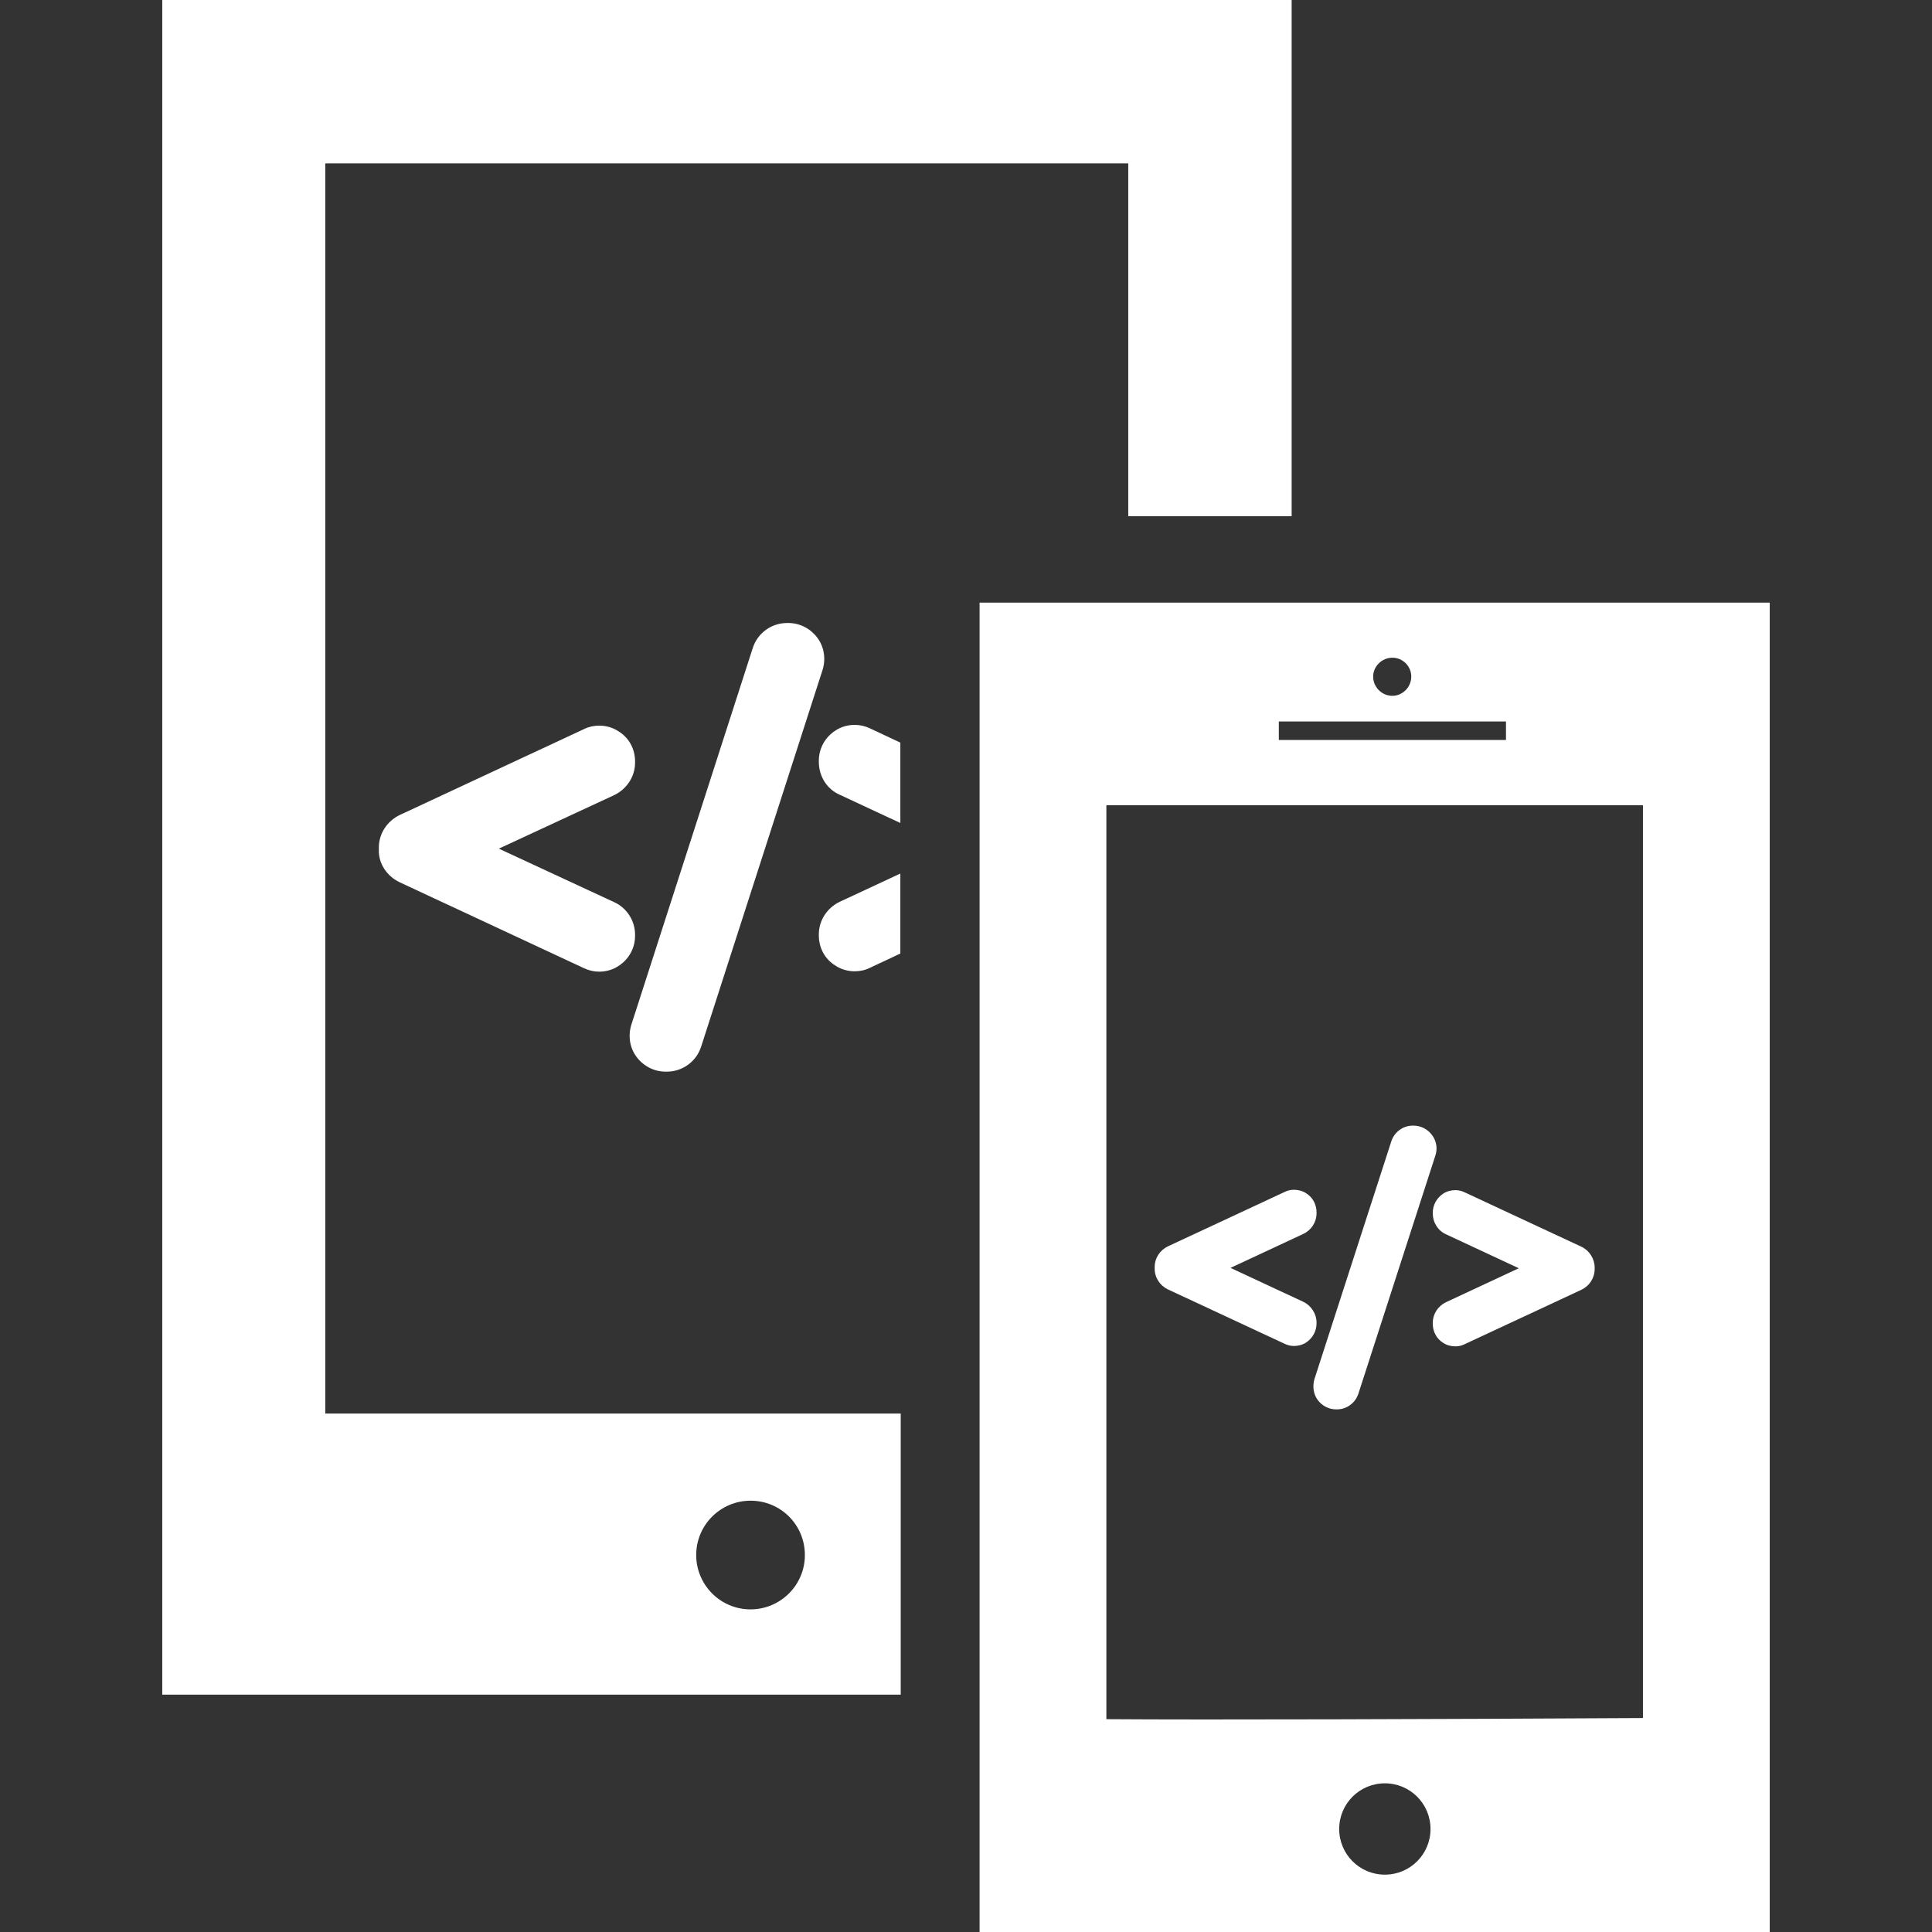 <?xml version="1.0" encoding="utf-8"?>
<!-- Generator: Adobe Illustrator 21.1.0, SVG Export Plug-In . SVG Version: 6.00 Build 0)  -->
<svg version="1.1" id="Capa_1" xmlns="http://www.w3.org/2000/svg" xmlns:xlink="http://www.w3.org/1999/xlink" x="0px" y="0px"
	 viewBox="0 0 512 512" style="enable-background:new 0 0 512 512;" xml:space="preserve">
<rect x="0" y="0" width="512" height="512" fill="#333333" stroke="none"/>
<style type="text/css">
	.st0{fill:#FFFFFF;}
</style>
<path class="st0" d="M86.2,43.3H299v93.5h43.3V0H43v449.1h195.7v-74.5H86.2V43.3z M198.9,397.7c8,0,14.4,6.4,14.4,14.4
	s-6.5,14.4-14.4,14.4c-8,0-14.4-6.5-14.4-14.4C184.5,404.1,191,397.7,198.9,397.7z"/>
<path class="st0" d="M259.6,159.7V512H469V159.7H259.6z M369,174.3c2.8,0,5,2.3,5,5c0,2.8-2.3,5.1-5,5.1c-2.8,0-5.1-2.3-5.1-5.1
	C363.9,176.6,366.2,174.3,369,174.3z M338.9,191.2h60.2v4.9h-60.2V191.2z M367,496.8c-6.7,0-12.1-5.4-12.1-12.1s5.4-12.1,12.1-12.1
	s12.1,5.4,12.1,12.1S373.7,496.8,367,496.8z M435.4,455.3c-54.4,0.3-115.2,0.5-142.2,0.3V213.4h142.2L435.4,455.3L435.4,455.3z"/>
<path class="st0" d="M105.9,233.8l48.9,22.8c1.3,0.6,2.6,0.9,4,0.9c1.8,0,3.6-0.5,5.1-1.5c2.8-1.8,4.4-4.8,4.4-8v-0.3
	c0-3.7-2.2-7.1-5.5-8.6l-30.6-14.2l30.6-14.2c3.3-1.6,5.5-4.9,5.5-8.6v-0.3c0-3.3-1.6-6.3-4.4-8c-1.5-1-3.3-1.5-5.1-1.5
	c-1.4,0-2.8,0.3-4,0.9L105.9,216c-3.3,1.6-5.5,4.9-5.5,8.6v0.7C100.3,228.8,102.5,232.2,105.9,233.8z"/>
<path class="st0" d="M168.7,280.1c1.8,2.4,4.6,3.9,7.7,3.9h0.3c4.1,0,7.8-2.6,9.1-6.6l32.2-99.9c0.9-2.9,0.4-6.1-1.4-8.5
	c-1.8-2.4-4.6-3.9-7.7-3.9h-0.3c-4.1,0-7.8,2.6-9.1,6.6l-32.2,99.9C166.4,274.6,166.9,277.7,168.7,280.1z"/>
<g>
	<path class="st0" d="M222.5,210.6l16.1,7.5v-21.3l-8.1-3.8c-1.3-0.6-2.6-0.9-4-0.9c-1.8,0-3.6,0.5-5.1,1.5c-2.8,1.8-4.4,4.8-4.4,8
		v0.3C217,205.7,219.1,209.1,222.5,210.6z"/>
	<path class="st0" d="M238.6,231.5l-16.1,7.5c-3.3,1.6-5.5,4.9-5.5,8.6v0.3c0,3.3,1.6,6.3,4.4,8c1.5,1,3.3,1.5,5.1,1.5
		c1.4,0,2.8-0.3,4-0.9l8.1-3.8V231.5z"/>
</g>
<g>
	<path class="st0" d="M309.5,341.7l30.9,14.4c0.8,0.4,1.7,0.6,2.5,0.6c1.1,0,2.3-0.3,3.2-0.9c1.7-1.1,2.8-3,2.8-5.1v-0.2
		c0-2.3-1.4-4.5-3.5-5.5l-19.3-9l19.3-9c2.1-1,3.5-3.1,3.5-5.5v-0.2c0-2.1-1-4-2.8-5.1c-0.9-0.6-2.1-0.9-3.2-0.9
		c-0.9,0-1.7,0.2-2.5,0.6l-30.9,14.4c-2.1,1-3.5,3.1-3.5,5.5v0.4C306,338.6,307.4,340.7,309.5,341.7z"/>
	<path class="st0" d="M349.2,371c1.1,1.5,2.9,2.5,4.9,2.5h0.2c2.6,0,4.9-1.7,5.7-4.2l20.4-63.1c0.6-1.8,0.3-3.8-0.9-5.4
		c-1.1-1.5-2.9-2.5-4.9-2.5h-0.2c-2.6,0-4.9,1.7-5.7,4.2l-20.4,63.1C347.8,367.5,348.1,369.5,349.2,371z"/>
	<path class="st0" d="M379.7,321.6c0,2.3,1.3,4.5,3.5,5.5l19.3,9l-19.3,9c-2.1,1-3.5,3.1-3.5,5.5v0.2c0,2.1,1,4,2.8,5.1
		c0.9,0.6,2.1,0.9,3.2,0.9c0.9,0,1.7-0.2,2.5-0.6l30.9-14.4c2.1-1,3.5-3.1,3.5-5.5v-0.4c0-2.3-1.4-4.5-3.5-5.5L388.2,316
		c-0.8-0.4-1.7-0.6-2.5-0.6c-1.1,0-2.3,0.3-3.2,0.9c-1.7,1.1-2.8,3-2.8,5.1V321.6L379.7,321.6z"/>
</g>
</svg>
